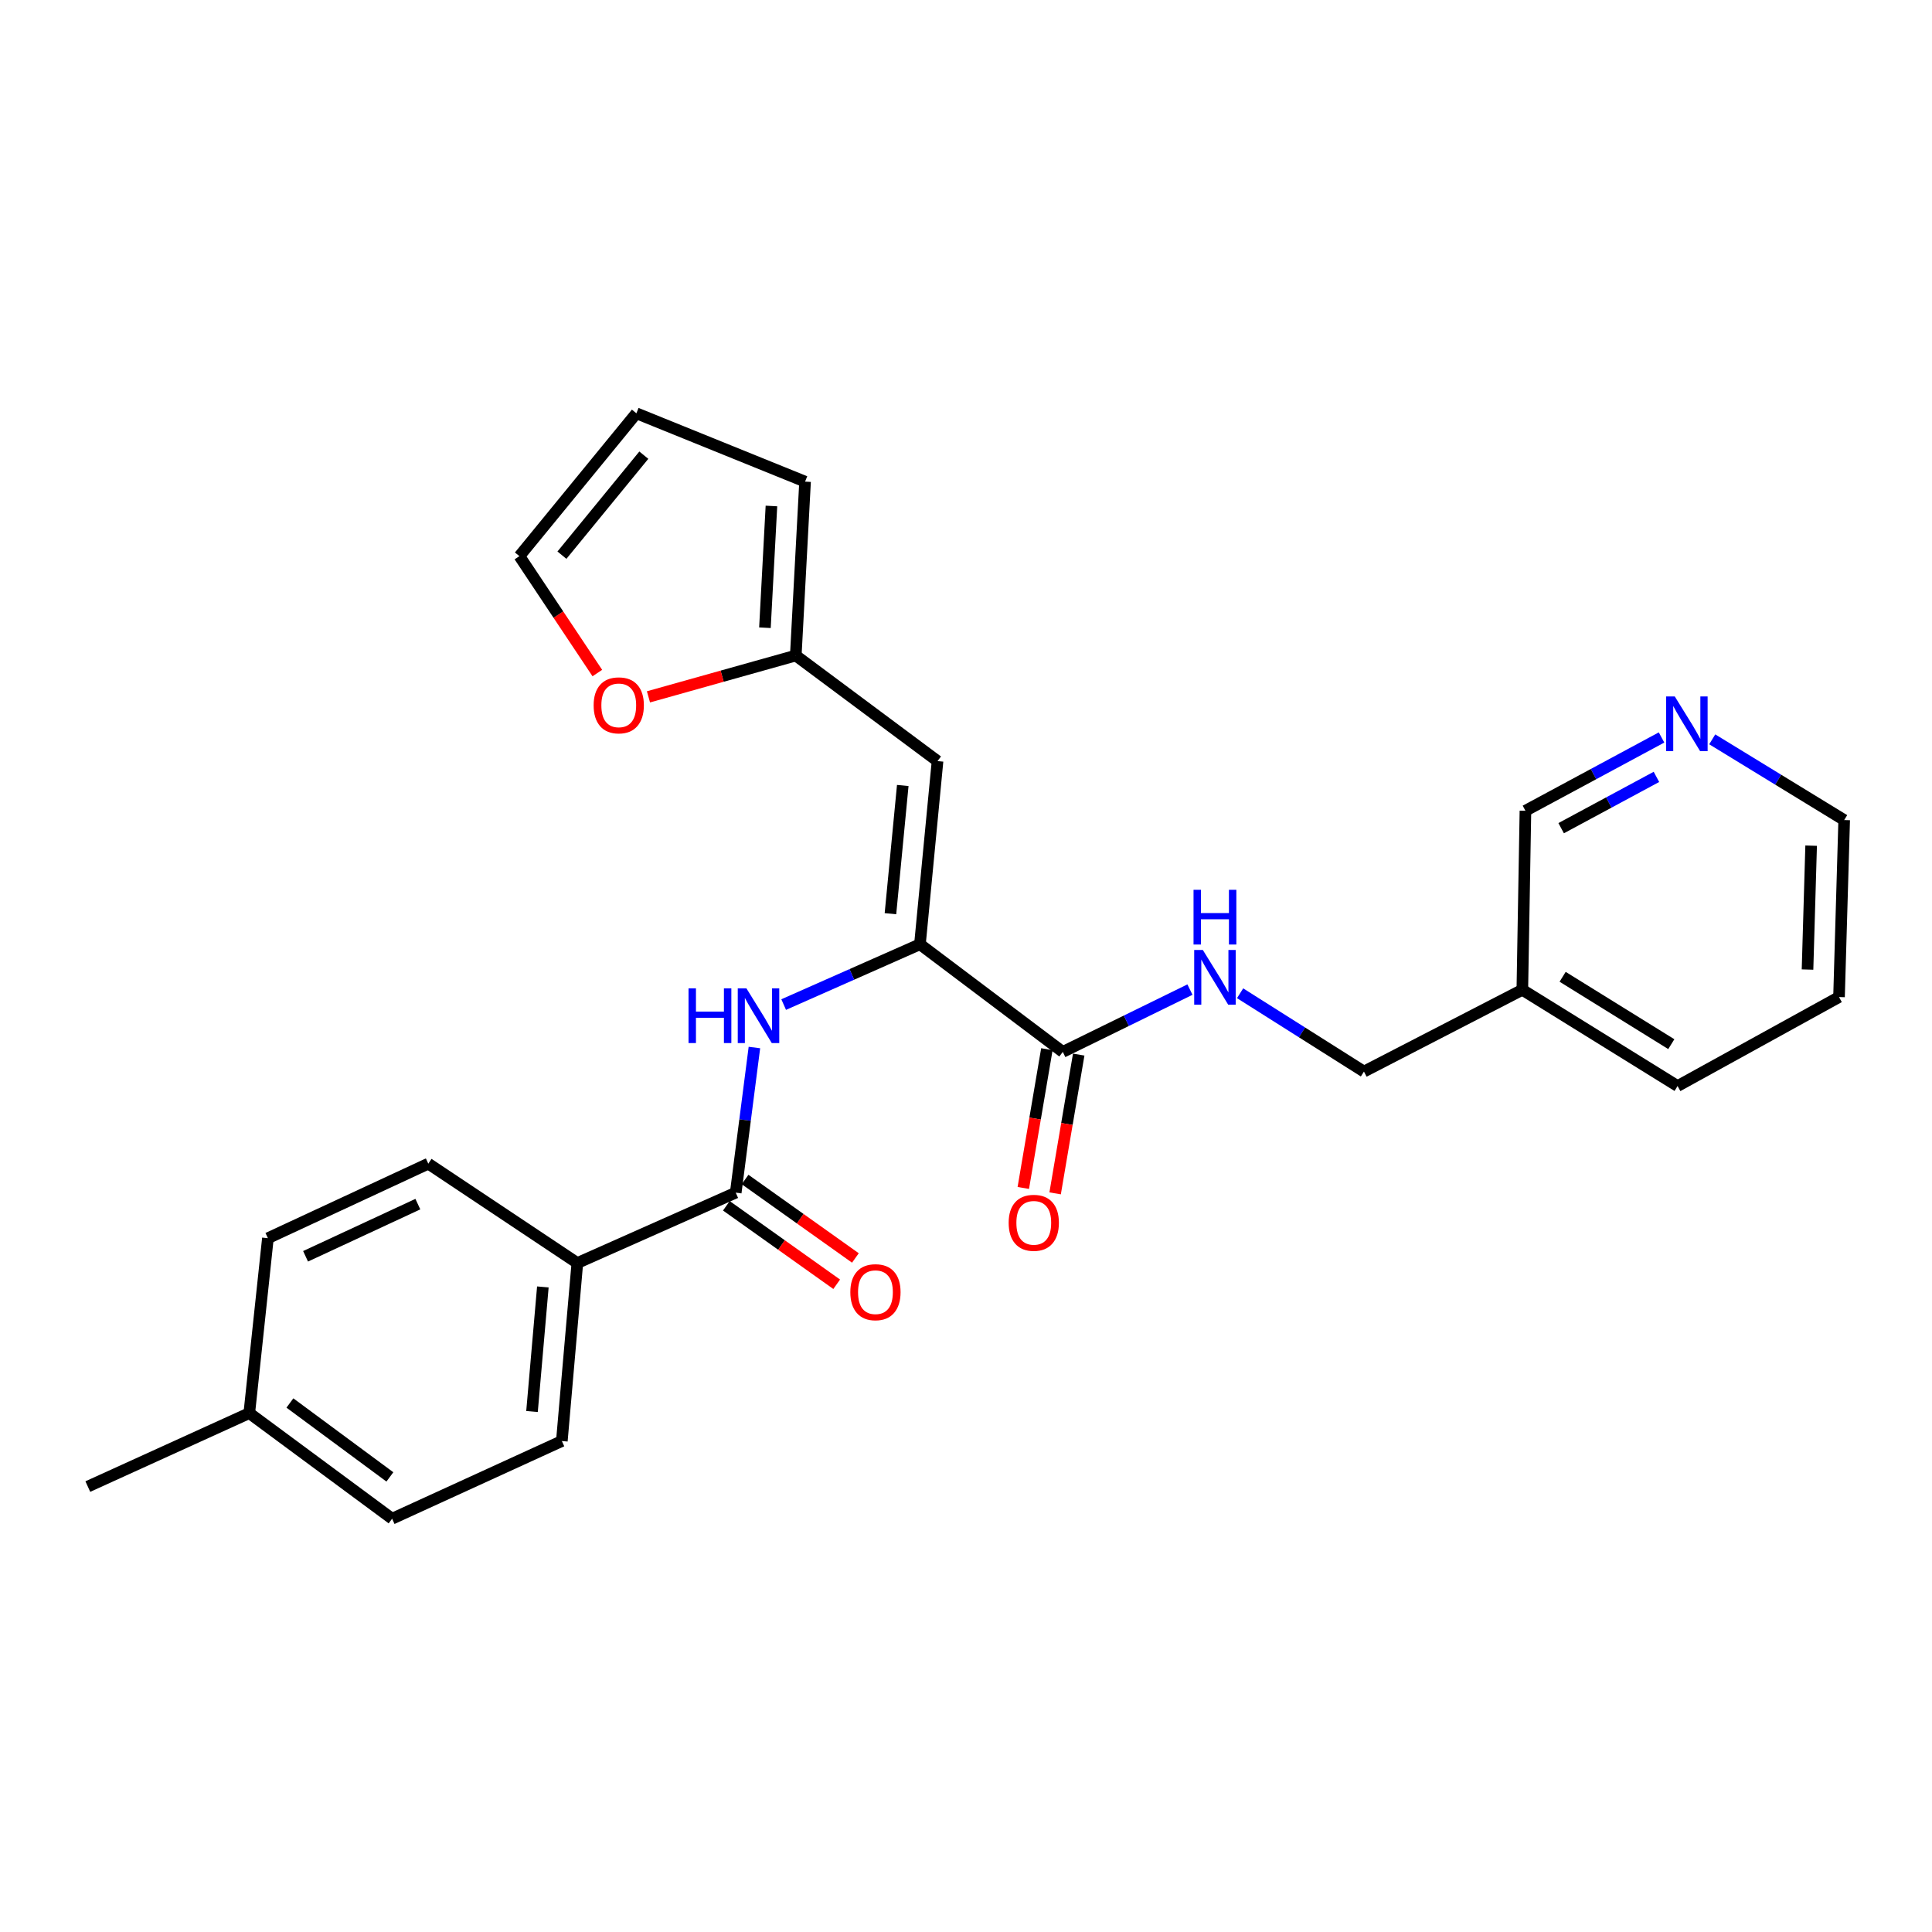 <?xml version='1.0' encoding='iso-8859-1'?>
<svg version='1.1' baseProfile='full'
              xmlns='http://www.w3.org/2000/svg'
                      xmlns:rdkit='http://www.rdkit.org/xml'
                      xmlns:xlink='http://www.w3.org/1999/xlink'
                  xml:space='preserve'
width='1000px' height='1000px' viewBox='0 0 1000 1000'>
<!-- END OF HEADER -->
<rect style='opacity:1.0;fill:#FFFFFF;stroke:none' width='1000' height='1000' x='0' y='0'> </rect>
<path class='bond-0' d='M 476.161,488.749 L 485.267,393.939' style='fill:none;fill-rule:evenodd;stroke:#000000;stroke-width:6px;stroke-linecap:butt;stroke-linejoin:miter;stroke-opacity:1' />
<path class='bond-0' d='M 460.893,472.93 L 467.268,406.563' style='fill:none;fill-rule:evenodd;stroke:#000000;stroke-width:6px;stroke-linecap:butt;stroke-linejoin:miter;stroke-opacity:1' />
<path class='bond-1' d='M 476.161,488.749 L 440.893,504.355' style='fill:none;fill-rule:evenodd;stroke:#000000;stroke-width:6px;stroke-linecap:butt;stroke-linejoin:miter;stroke-opacity:1' />
<path class='bond-1' d='M 440.893,504.355 L 405.626,519.961' style='fill:none;fill-rule:evenodd;stroke:#0000FF;stroke-width:6px;stroke-linecap:butt;stroke-linejoin:miter;stroke-opacity:1' />
<path class='bond-3' d='M 476.161,488.749 L 550.102,544.458' style='fill:none;fill-rule:evenodd;stroke:#000000;stroke-width:6px;stroke-linecap:butt;stroke-linejoin:miter;stroke-opacity:1' />
<path class='bond-4' d='M 485.267,393.939 L 411.893,339.307' style='fill:none;fill-rule:evenodd;stroke:#000000;stroke-width:6px;stroke-linecap:butt;stroke-linejoin:miter;stroke-opacity:1' />
<path class='bond-2' d='M 390.482,542.193 L 385.647,579.753' style='fill:none;fill-rule:evenodd;stroke:#0000FF;stroke-width:6px;stroke-linecap:butt;stroke-linejoin:miter;stroke-opacity:1' />
<path class='bond-2' d='M 385.647,579.753 L 380.812,617.313' style='fill:none;fill-rule:evenodd;stroke:#000000;stroke-width:6px;stroke-linecap:butt;stroke-linejoin:miter;stroke-opacity:1' />
<path class='bond-6' d='M 380.812,617.313 L 298.832,653.74' style='fill:none;fill-rule:evenodd;stroke:#000000;stroke-width:6px;stroke-linecap:butt;stroke-linejoin:miter;stroke-opacity:1' />
<path class='bond-8' d='M 375.97,624.121 L 404.519,644.428' style='fill:none;fill-rule:evenodd;stroke:#000000;stroke-width:6px;stroke-linecap:butt;stroke-linejoin:miter;stroke-opacity:1' />
<path class='bond-8' d='M 404.519,644.428 L 433.067,664.734' style='fill:none;fill-rule:evenodd;stroke:#FF0000;stroke-width:6px;stroke-linecap:butt;stroke-linejoin:miter;stroke-opacity:1' />
<path class='bond-8' d='M 385.655,610.504 L 414.204,630.811' style='fill:none;fill-rule:evenodd;stroke:#000000;stroke-width:6px;stroke-linecap:butt;stroke-linejoin:miter;stroke-opacity:1' />
<path class='bond-8' d='M 414.204,630.811 L 442.753,651.118' style='fill:none;fill-rule:evenodd;stroke:#FF0000;stroke-width:6px;stroke-linecap:butt;stroke-linejoin:miter;stroke-opacity:1' />
<path class='bond-5' d='M 550.102,544.458 L 583.011,528.335' style='fill:none;fill-rule:evenodd;stroke:#000000;stroke-width:6px;stroke-linecap:butt;stroke-linejoin:miter;stroke-opacity:1' />
<path class='bond-5' d='M 583.011,528.335 L 615.919,512.212' style='fill:none;fill-rule:evenodd;stroke:#0000FF;stroke-width:6px;stroke-linecap:butt;stroke-linejoin:miter;stroke-opacity:1' />
<path class='bond-9' d='M 541.865,543.058 L 535.762,578.97' style='fill:none;fill-rule:evenodd;stroke:#000000;stroke-width:6px;stroke-linecap:butt;stroke-linejoin:miter;stroke-opacity:1' />
<path class='bond-9' d='M 535.762,578.97 L 529.659,614.882' style='fill:none;fill-rule:evenodd;stroke:#FF0000;stroke-width:6px;stroke-linecap:butt;stroke-linejoin:miter;stroke-opacity:1' />
<path class='bond-9' d='M 558.339,545.857 L 552.236,581.77' style='fill:none;fill-rule:evenodd;stroke:#000000;stroke-width:6px;stroke-linecap:butt;stroke-linejoin:miter;stroke-opacity:1' />
<path class='bond-9' d='M 552.236,581.77 L 546.133,617.682' style='fill:none;fill-rule:evenodd;stroke:#FF0000;stroke-width:6px;stroke-linecap:butt;stroke-linejoin:miter;stroke-opacity:1' />
<path class='bond-7' d='M 411.893,339.307 L 373.769,349.998' style='fill:none;fill-rule:evenodd;stroke:#000000;stroke-width:6px;stroke-linecap:butt;stroke-linejoin:miter;stroke-opacity:1' />
<path class='bond-7' d='M 373.769,349.998 L 335.646,360.69' style='fill:none;fill-rule:evenodd;stroke:#FF0000;stroke-width:6px;stroke-linecap:butt;stroke-linejoin:miter;stroke-opacity:1' />
<path class='bond-10' d='M 411.893,339.307 L 416.701,249.287' style='fill:none;fill-rule:evenodd;stroke:#000000;stroke-width:6px;stroke-linecap:butt;stroke-linejoin:miter;stroke-opacity:1' />
<path class='bond-10' d='M 395.928,324.912 L 399.294,261.899' style='fill:none;fill-rule:evenodd;stroke:#000000;stroke-width:6px;stroke-linecap:butt;stroke-linejoin:miter;stroke-opacity:1' />
<path class='bond-17' d='M 641.873,514.109 L 673.925,534.375' style='fill:none;fill-rule:evenodd;stroke:#0000FF;stroke-width:6px;stroke-linecap:butt;stroke-linejoin:miter;stroke-opacity:1' />
<path class='bond-17' d='M 673.925,534.375 L 705.977,554.641' style='fill:none;fill-rule:evenodd;stroke:#000000;stroke-width:6px;stroke-linecap:butt;stroke-linejoin:miter;stroke-opacity:1' />
<path class='bond-14' d='M 298.832,653.74 L 290.811,745.876' style='fill:none;fill-rule:evenodd;stroke:#000000;stroke-width:6px;stroke-linecap:butt;stroke-linejoin:miter;stroke-opacity:1' />
<path class='bond-14' d='M 280.982,666.111 L 275.367,730.607' style='fill:none;fill-rule:evenodd;stroke:#000000;stroke-width:6px;stroke-linecap:butt;stroke-linejoin:miter;stroke-opacity:1' />
<path class='bond-15' d='M 298.832,653.74 L 221.688,602.311' style='fill:none;fill-rule:evenodd;stroke:#000000;stroke-width:6px;stroke-linecap:butt;stroke-linejoin:miter;stroke-opacity:1' />
<path class='bond-11' d='M 309.177,348.365 L 289.012,318.112' style='fill:none;fill-rule:evenodd;stroke:#FF0000;stroke-width:6px;stroke-linecap:butt;stroke-linejoin:miter;stroke-opacity:1' />
<path class='bond-11' d='M 289.012,318.112 L 268.847,287.859' style='fill:none;fill-rule:evenodd;stroke:#000000;stroke-width:6px;stroke-linecap:butt;stroke-linejoin:miter;stroke-opacity:1' />
<path class='bond-13' d='M 416.701,249.287 L 329.392,213.918' style='fill:none;fill-rule:evenodd;stroke:#000000;stroke-width:6px;stroke-linecap:butt;stroke-linejoin:miter;stroke-opacity:1' />
<path class='bond-26' d='M 268.847,287.859 L 329.392,213.918' style='fill:none;fill-rule:evenodd;stroke:#000000;stroke-width:6px;stroke-linecap:butt;stroke-linejoin:miter;stroke-opacity:1' />
<path class='bond-26' d='M 290.857,287.354 L 333.239,235.595' style='fill:none;fill-rule:evenodd;stroke:#000000;stroke-width:6px;stroke-linecap:butt;stroke-linejoin:miter;stroke-opacity:1' />
<path class='bond-12' d='M 860.009,381.709 L 824.786,400.677' style='fill:none;fill-rule:evenodd;stroke:#0000FF;stroke-width:6px;stroke-linecap:butt;stroke-linejoin:miter;stroke-opacity:1' />
<path class='bond-12' d='M 824.786,400.677 L 789.563,419.644' style='fill:none;fill-rule:evenodd;stroke:#000000;stroke-width:6px;stroke-linecap:butt;stroke-linejoin:miter;stroke-opacity:1' />
<path class='bond-12' d='M 857.365,402.112 L 832.709,415.389' style='fill:none;fill-rule:evenodd;stroke:#0000FF;stroke-width:6px;stroke-linecap:butt;stroke-linejoin:miter;stroke-opacity:1' />
<path class='bond-12' d='M 832.709,415.389 L 808.053,428.666' style='fill:none;fill-rule:evenodd;stroke:#000000;stroke-width:6px;stroke-linecap:butt;stroke-linejoin:miter;stroke-opacity:1' />
<path class='bond-28' d='M 886.248,382.679 L 920.397,403.57' style='fill:none;fill-rule:evenodd;stroke:#0000FF;stroke-width:6px;stroke-linecap:butt;stroke-linejoin:miter;stroke-opacity:1' />
<path class='bond-28' d='M 920.397,403.57 L 954.545,424.462' style='fill:none;fill-rule:evenodd;stroke:#000000;stroke-width:6px;stroke-linecap:butt;stroke-linejoin:miter;stroke-opacity:1' />
<path class='bond-19' d='M 290.811,745.876 L 202.954,786.082' style='fill:none;fill-rule:evenodd;stroke:#000000;stroke-width:6px;stroke-linecap:butt;stroke-linejoin:miter;stroke-opacity:1' />
<path class='bond-18' d='M 221.688,602.311 L 138.668,640.892' style='fill:none;fill-rule:evenodd;stroke:#000000;stroke-width:6px;stroke-linecap:butt;stroke-linejoin:miter;stroke-opacity:1' />
<path class='bond-18' d='M 216.277,623.251 L 158.163,650.258' style='fill:none;fill-rule:evenodd;stroke:#000000;stroke-width:6px;stroke-linecap:butt;stroke-linejoin:miter;stroke-opacity:1' />
<path class='bond-16' d='M 787.957,512.319 L 705.977,554.641' style='fill:none;fill-rule:evenodd;stroke:#000000;stroke-width:6px;stroke-linecap:butt;stroke-linejoin:miter;stroke-opacity:1' />
<path class='bond-21' d='M 787.957,512.319 L 789.563,419.644' style='fill:none;fill-rule:evenodd;stroke:#000000;stroke-width:6px;stroke-linecap:butt;stroke-linejoin:miter;stroke-opacity:1' />
<path class='bond-23' d='M 787.957,512.319 L 868.313,562.133' style='fill:none;fill-rule:evenodd;stroke:#000000;stroke-width:6px;stroke-linecap:butt;stroke-linejoin:miter;stroke-opacity:1' />
<path class='bond-23' d='M 808.815,505.589 L 865.064,540.458' style='fill:none;fill-rule:evenodd;stroke:#000000;stroke-width:6px;stroke-linecap:butt;stroke-linejoin:miter;stroke-opacity:1' />
<path class='bond-20' d='M 138.668,640.892 L 129.032,731.422' style='fill:none;fill-rule:evenodd;stroke:#000000;stroke-width:6px;stroke-linecap:butt;stroke-linejoin:miter;stroke-opacity:1' />
<path class='bond-27' d='M 202.954,786.082 L 129.032,731.422' style='fill:none;fill-rule:evenodd;stroke:#000000;stroke-width:6px;stroke-linecap:butt;stroke-linejoin:miter;stroke-opacity:1' />
<path class='bond-27' d='M 201.801,764.447 L 150.055,726.186' style='fill:none;fill-rule:evenodd;stroke:#000000;stroke-width:6px;stroke-linecap:butt;stroke-linejoin:miter;stroke-opacity:1' />
<path class='bond-24' d='M 129.032,731.422 L 45.455,769.447' style='fill:none;fill-rule:evenodd;stroke:#000000;stroke-width:6px;stroke-linecap:butt;stroke-linejoin:miter;stroke-opacity:1' />
<path class='bond-22' d='M 954.545,424.462 L 951.872,516.069' style='fill:none;fill-rule:evenodd;stroke:#000000;stroke-width:6px;stroke-linecap:butt;stroke-linejoin:miter;stroke-opacity:1' />
<path class='bond-22' d='M 937.442,437.716 L 935.57,501.841' style='fill:none;fill-rule:evenodd;stroke:#000000;stroke-width:6px;stroke-linecap:butt;stroke-linejoin:miter;stroke-opacity:1' />
<path class='bond-25' d='M 868.313,562.133 L 951.872,516.069' style='fill:none;fill-rule:evenodd;stroke:#000000;stroke-width:6px;stroke-linecap:butt;stroke-linejoin:miter;stroke-opacity:1' />
<path  class='atom-2' d='M 356.382 511.564
L 360.222 511.564
L 360.222 523.604
L 374.702 523.604
L 374.702 511.564
L 378.542 511.564
L 378.542 539.884
L 374.702 539.884
L 374.702 526.804
L 360.222 526.804
L 360.222 539.884
L 356.382 539.884
L 356.382 511.564
' fill='#0000FF'/>
<path  class='atom-2' d='M 386.342 511.564
L 395.622 526.564
Q 396.542 528.044, 398.022 530.724
Q 399.502 533.404, 399.582 533.564
L 399.582 511.564
L 403.342 511.564
L 403.342 539.884
L 399.462 539.884
L 389.502 523.484
Q 388.342 521.564, 387.102 519.364
Q 385.902 517.164, 385.542 516.484
L 385.542 539.884
L 381.862 539.884
L 381.862 511.564
L 386.342 511.564
' fill='#0000FF'/>
<path  class='atom-6' d='M 622.592 491.716
L 631.872 506.716
Q 632.792 508.196, 634.272 510.876
Q 635.752 513.556, 635.832 513.716
L 635.832 491.716
L 639.592 491.716
L 639.592 520.036
L 635.712 520.036
L 625.752 503.636
Q 624.592 501.716, 623.352 499.516
Q 622.152 497.316, 621.792 496.636
L 621.792 520.036
L 618.112 520.036
L 618.112 491.716
L 622.592 491.716
' fill='#0000FF'/>
<path  class='atom-6' d='M 617.772 460.564
L 621.612 460.564
L 621.612 472.604
L 636.092 472.604
L 636.092 460.564
L 639.932 460.564
L 639.932 488.884
L 636.092 488.884
L 636.092 475.804
L 621.612 475.804
L 621.612 488.884
L 617.772 488.884
L 617.772 460.564
' fill='#0000FF'/>
<path  class='atom-8' d='M 307.267 365.083
Q 307.267 358.283, 310.627 354.483
Q 313.987 350.683, 320.267 350.683
Q 326.547 350.683, 329.907 354.483
Q 333.267 358.283, 333.267 365.083
Q 333.267 371.963, 329.867 375.883
Q 326.467 379.763, 320.267 379.763
Q 314.027 379.763, 310.627 375.883
Q 307.267 372.003, 307.267 365.083
M 320.267 376.563
Q 324.587 376.563, 326.907 373.683
Q 329.267 370.763, 329.267 365.083
Q 329.267 359.523, 326.907 356.723
Q 324.587 353.883, 320.267 353.883
Q 315.947 353.883, 313.587 356.683
Q 311.267 359.483, 311.267 365.083
Q 311.267 370.803, 313.587 373.683
Q 315.947 376.563, 320.267 376.563
' fill='#FF0000'/>
<path  class='atom-9' d='M 440.129 668.831
Q 440.129 662.031, 443.489 658.231
Q 446.849 654.431, 453.129 654.431
Q 459.409 654.431, 462.769 658.231
Q 466.129 662.031, 466.129 668.831
Q 466.129 675.711, 462.729 679.631
Q 459.329 683.511, 453.129 683.511
Q 446.889 683.511, 443.489 679.631
Q 440.129 675.751, 440.129 668.831
M 453.129 680.311
Q 457.449 680.311, 459.769 677.431
Q 462.129 674.511, 462.129 668.831
Q 462.129 663.271, 459.769 660.471
Q 457.449 657.631, 453.129 657.631
Q 448.809 657.631, 446.449 660.431
Q 444.129 663.231, 444.129 668.831
Q 444.129 674.551, 446.449 677.431
Q 448.809 680.311, 453.129 680.311
' fill='#FF0000'/>
<path  class='atom-10' d='M 522.081 632.923
Q 522.081 626.123, 525.441 622.323
Q 528.801 618.523, 535.081 618.523
Q 541.361 618.523, 544.721 622.323
Q 548.081 626.123, 548.081 632.923
Q 548.081 639.803, 544.681 643.723
Q 541.281 647.603, 535.081 647.603
Q 528.841 647.603, 525.441 643.723
Q 522.081 639.843, 522.081 632.923
M 535.081 644.403
Q 539.401 644.403, 541.721 641.523
Q 544.081 638.603, 544.081 632.923
Q 544.081 627.363, 541.721 624.563
Q 539.401 621.723, 535.081 621.723
Q 530.761 621.723, 528.401 624.523
Q 526.081 627.323, 526.081 632.923
Q 526.081 638.643, 528.401 641.523
Q 530.761 644.403, 535.081 644.403
' fill='#FF0000'/>
<path  class='atom-13' d='M 866.862 360.488
L 876.142 375.488
Q 877.062 376.968, 878.542 379.648
Q 880.022 382.328, 880.102 382.488
L 880.102 360.488
L 883.862 360.488
L 883.862 388.808
L 879.982 388.808
L 870.022 372.408
Q 868.862 370.488, 867.622 368.288
Q 866.422 366.088, 866.062 365.408
L 866.062 388.808
L 862.382 388.808
L 862.382 360.488
L 866.862 360.488
' fill='#0000FF'/>
</svg>
